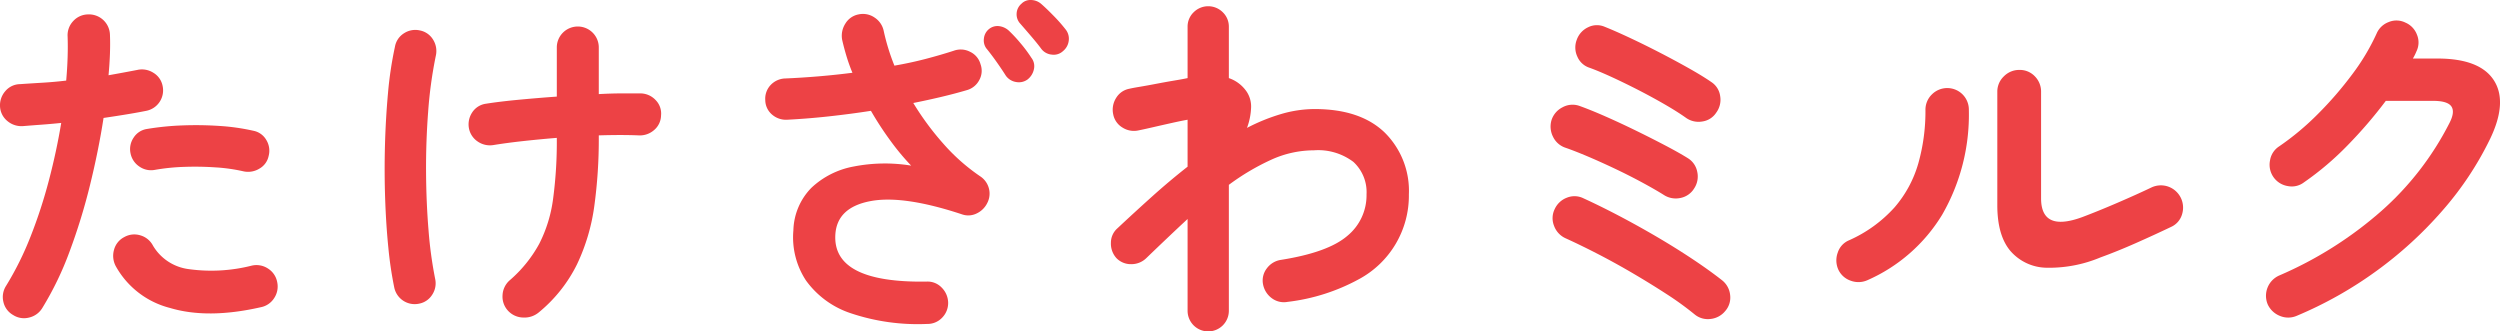<svg xmlns="http://www.w3.org/2000/svg" viewBox="0 0 337.296 44.713"><defs><style>.cls-1{fill:#ed4245;}</style></defs><g id="レイヤー_2" data-name="レイヤー 2"><g id="レイヤー_1-2" data-name="レイヤー 1"><path class="cls-1" d="M1.778,42.505A2.695,2.695,0,0,1,.458,40.729a2.778,2.778,0,0,1,.36-2.16A41.805,41.805,0,0,0,4.131,31.897a66.802,66.802,0,0,0,2.472-7.584q1.031-3.935,1.656-7.728-1.393.144-2.712.24-1.321.097-2.473.192a2.951,2.951,0,0,1-2.088-.696A2.709,2.709,0,0,1,.003,14.377a2.896,2.896,0,0,1,.72-2.088,2.634,2.634,0,0,1,1.968-.936q1.392-.095,3-.192,1.607-.095,3.24-.288.144-1.631.191-3.12.048-1.488,0-2.832a2.776,2.776,0,0,1,.744-2.064,2.748,2.748,0,0,1,1.992-.912,2.829,2.829,0,0,1,2.976,2.736q.048,1.2,0,2.568-.048,1.368-.191,2.904,2.159-.384,3.888-.72a2.861,2.861,0,0,1,2.16.384,2.645,2.645,0,0,1,1.248,1.776,2.813,2.813,0,0,1-2.208,3.36q-1.2.241-2.664.48-1.465.241-3.096.48-.674,4.369-1.824,9.048A80.443,80.443,0,0,1,9.387,33.937,42.745,42.745,0,0,1,5.715,41.545a2.823,2.823,0,0,1-1.776,1.296A2.706,2.706,0,0,1,1.778,42.505Zm33.408-1.056q-7.153,1.631-12.264.096a11.653,11.653,0,0,1-7.32-5.664,2.954,2.954,0,0,1-.216-2.184,2.691,2.691,0,0,1,1.368-1.704,2.755,2.755,0,0,1,2.184-.24,2.785,2.785,0,0,1,1.704,1.392,6.565,6.565,0,0,0,4.848,3.168,22.158,22.158,0,0,0,8.496-.48,2.821,2.821,0,0,1,2.185.408,2.752,2.752,0,0,1,1.224,1.8,2.823,2.823,0,0,1-.408,2.184A2.75,2.75,0,0,1,35.187,41.449ZM32.834,23.113a23.331,23.331,0,0,0-3.72-.528,41.174,41.174,0,0,0-4.224-.072,28.073,28.073,0,0,0-4.008.408,2.741,2.741,0,0,1-2.088-.456,2.781,2.781,0,0,1-1.177-1.752,2.731,2.731,0,0,1,.408-2.136A2.581,2.581,0,0,1,19.826,17.401a36.942,36.942,0,0,1,4.776-.48,47.689,47.689,0,0,1,5.016.072,28.879,28.879,0,0,1,4.561.648,2.568,2.568,0,0,1,1.752,1.248,2.761,2.761,0,0,1,.312,2.16,2.546,2.546,0,0,1-1.248,1.704A2.915,2.915,0,0,1,32.834,23.113Z"/><path class="cls-1" d="M56.547,40.969a2.814,2.814,0,0,1-3.36-2.208,50.289,50.289,0,0,1-.792-5.352q-.312-3.096-.432-6.624-.12-3.528-.024-7.152.097-3.624.408-7.056a50.268,50.268,0,0,1,.937-6.264,2.684,2.684,0,0,1,1.224-1.824,2.786,2.786,0,0,1,2.136-.384A2.666,2.666,0,0,1,58.419,5.329a2.883,2.883,0,0,1,.384,2.184,57.683,57.683,0,0,0-1.032,7.488q-.312,4.08-.288,8.208.025,4.129.336,7.872a55.308,55.308,0,0,0,.889,6.528,2.792,2.792,0,0,1-.384,2.136A2.666,2.666,0,0,1,56.547,40.969Zm16.176,1.152a3.023,3.023,0,0,1-2.136.72,2.852,2.852,0,0,1-2.04-.912,2.8,2.8,0,0,1-.744-2.112,2.84,2.84,0,0,1,.984-2.016,17.623,17.623,0,0,0,3.96-4.896A18.638,18.638,0,0,0,74.619,26.857a58.203,58.203,0,0,0,.504-8.256q-2.353.193-4.536.432-2.186.241-3.96.528a2.903,2.903,0,0,1-2.16-.456,2.772,2.772,0,0,1-1.2-1.8,2.908,2.908,0,0,1,.456-2.16,2.633,2.633,0,0,1,1.849-1.152q1.822-.288,4.344-.528,2.52-.239,5.208-.432V6.457a2.819,2.819,0,0,1,.815-2.04,2.839,2.839,0,0,1,4.032,0,2.82,2.82,0,0,1,.816,2.04v6.24q1.679-.096,3.144-.096h2.521a2.831,2.831,0,0,1,2.016.912,2.579,2.579,0,0,1,.72,2.064,2.634,2.634,0,0,1-.936,1.968,2.903,2.903,0,0,1-2.088.72q-2.304-.095-5.376,0v.288a66.318,66.318,0,0,1-.601,9.216,26.628,26.628,0,0,1-2.328,7.872A19.583,19.583,0,0,1,72.723,42.121Z"/><path class="cls-1" d="M125.09,43.705a28.383,28.383,0,0,1-10.296-1.44,12.139,12.139,0,0,1-6.048-4.416,10.587,10.587,0,0,1-1.704-6.768,8.492,8.492,0,0,1,2.424-5.736,11.292,11.292,0,0,1,5.713-2.88,21.951,21.951,0,0,1,7.752-.12,32.611,32.611,0,0,1-2.761-3.312,43.551,43.551,0,0,1-2.664-4.08q-2.783.432-5.64.744-2.856.313-5.64.456a2.869,2.869,0,0,1-2.064-.696,2.587,2.587,0,0,1-.912-1.944,2.684,2.684,0,0,1,.744-2.064,2.827,2.827,0,0,1,1.992-.864q2.208-.096,4.488-.288,2.279-.191,4.535-.48a23.048,23.048,0,0,1-.815-2.28q-.337-1.127-.576-2.184A3.032,3.032,0,0,1,114.05,3.193a2.647,2.647,0,0,1,1.776-1.248,2.765,2.765,0,0,1,2.184.432,2.836,2.836,0,0,1,1.225,1.824A29.053,29.053,0,0,0,120.674,8.857q2.208-.384,4.225-.912,2.016-.528,3.792-1.104a2.741,2.741,0,0,1,2.184.144,2.606,2.606,0,0,1,1.416,1.68,2.563,2.563,0,0,1-.168,2.136,2.711,2.711,0,0,1-1.704,1.368q-1.632.48-3.456.912-1.824.432-3.744.816a37.837,37.837,0,0,0,4.08,5.52,26.198,26.198,0,0,0,4.944,4.368,2.792,2.792,0,0,1,1.176,1.632,2.728,2.728,0,0,1-.216,1.968,3.015,3.015,0,0,1-1.439,1.416,2.547,2.547,0,0,1-1.969.12q-7.967-2.64-12.407-1.776-4.441.864-4.681,4.464-.432,6.576,12.288,6.384a2.624,2.624,0,0,1,2.04.792,2.959,2.959,0,0,1,.888,2.04,2.82,2.82,0,0,1-.815,2.04A2.703,2.703,0,0,1,125.09,43.705ZM138.626,10.729a1.981,1.981,0,0,1-1.536.336,2.098,2.098,0,0,1-1.392-.864q-.48-.767-1.224-1.824-.746-1.055-1.416-1.872a1.834,1.834,0,0,1-.312-1.296,1.88,1.88,0,0,1,.696-1.296,1.794,1.794,0,0,1,1.368-.384,2.366,2.366,0,0,1,1.319.624,19.389,19.389,0,0,1,1.561,1.68,18.364,18.364,0,0,1,1.464,1.968,1.839,1.839,0,0,1,.336,1.56A2.355,2.355,0,0,1,138.626,10.729Zm4.8-3.84a1.834,1.834,0,0,1-1.512.48,1.991,1.991,0,0,1-1.416-.768q-.529-.72-1.392-1.728-.864-1.008-1.536-1.776a1.84,1.84,0,0,1-.408-1.272A1.834,1.834,0,0,1,137.811.505a1.68,1.68,0,0,1,1.296-.504,2.147,2.147,0,0,1,1.344.504q.721.624,1.704,1.632a20.836,20.836,0,0,1,1.608,1.824,1.998,1.998,0,0,1,.432,1.512A2.131,2.131,0,0,1,143.426,6.889Z"/><path class="cls-1" d="M163.011,44.713a2.787,2.787,0,0,1-2.784-2.784V29.545q-1.345,1.249-2.76,2.592-1.417,1.345-2.809,2.688a2.869,2.869,0,0,1-2.04.816,2.705,2.705,0,0,1-1.991-.816,2.903,2.903,0,0,1-.744-2.064,2.587,2.587,0,0,1,.888-1.968q2.256-2.112,4.632-4.248t4.824-4.056V16.153q-.816.144-2.112.432-1.295.288-2.544.576-1.248.288-1.968.432a2.855,2.855,0,0,1-2.16-.384,2.645,2.645,0,0,1-1.248-1.776,2.947,2.947,0,0,1,.385-2.208,2.645,2.645,0,0,1,1.775-1.248q.384-.095,1.393-.264,1.008-.168,2.256-.408,1.247-.239,2.399-.432,1.153-.191,1.824-.336V3.625a2.68,2.68,0,0,1,.816-1.968,2.781,2.781,0,0,1,3.936,0,2.683,2.683,0,0,1,.816,1.968V10.537a4.77,4.77,0,0,1,2.399,1.824,3.607,3.607,0,0,1,.601,2.16,8.749,8.749,0,0,1-.553,2.736,25.371,25.371,0,0,1,4.608-1.872,16.078,16.078,0,0,1,4.512-.672q6.144,0,9.433,3.144a11.052,11.052,0,0,1,3.288,8.376,12.795,12.795,0,0,1-6.721,11.424,26.515,26.515,0,0,1-9.647,3.072,2.715,2.715,0,0,1-2.136-.504,3.01,3.01,0,0,1-1.177-1.896,2.669,2.669,0,0,1,.528-2.136,2.881,2.881,0,0,1,1.872-1.128q6.384-1.009,8.976-3.24a7.072,7.072,0,0,0,2.593-5.592,5.539,5.539,0,0,0-1.776-4.392,7.879,7.879,0,0,0-5.328-1.56,13.935,13.935,0,0,0-5.76,1.272A31.61,31.61,0,0,0,165.795,24.937V41.929a2.787,2.787,0,0,1-2.784,2.784Z"/><path class="cls-1" d="M224.45,26.281q-1.153-.72-2.88-1.656-1.729-.935-3.648-1.848-1.92-.911-3.672-1.656-1.752-.743-3-1.176A2.86,2.86,0,0,1,209.546,18.481a3.038,3.038,0,0,1-.216-2.28,2.936,2.936,0,0,1,1.488-1.728,2.789,2.789,0,0,1,2.256-.192q1.487.529,3.504,1.416,2.016.888,4.128,1.92,2.112,1.033,3.984,2.016,1.872.984,3.023,1.704a2.753,2.753,0,0,1,1.272,1.824,2.903,2.903,0,0,1-.408,2.256,2.789,2.789,0,0,1-1.872,1.296A2.969,2.969,0,0,1,224.45,26.281Zm4.176,16.128a41.702,41.702,0,0,0-3.816-2.76q-2.184-1.416-4.56-2.808-2.376-1.392-4.704-2.592-2.329-1.199-4.344-2.112a2.938,2.938,0,0,1-1.536-1.68,2.77,2.77,0,0,1,.096-2.256,2.948,2.948,0,0,1,1.656-1.536,2.724,2.724,0,0,1,2.232.096q2.206,1.008,4.728,2.328,2.52,1.321,5.064,2.808,2.543,1.488,4.823,3,2.279,1.512,4.057,2.904a2.891,2.891,0,0,1,1.104,1.992,2.745,2.745,0,0,1-.672,2.184,2.942,2.942,0,0,1-1.968,1.056A2.798,2.798,0,0,1,228.626,42.409Zm-1.2-26.544q-1.151-.816-2.855-1.8-1.705-.984-3.576-1.944-1.872-.959-3.6-1.752-1.729-.792-2.929-1.224a2.674,2.674,0,0,1-1.656-1.512,2.896,2.896,0,0,1-.071-2.28,2.938,2.938,0,0,1,1.536-1.68,2.652,2.652,0,0,1,2.256-.048q1.44.576,3.432,1.512,1.992.936,4.08,2.016,2.087,1.08,3.912,2.112,1.824,1.033,2.928,1.8a2.68,2.68,0,0,1,1.2,1.896,2.922,2.922,0,0,1-.528,2.232,2.678,2.678,0,0,1-1.896,1.2A2.922,2.922,0,0,1,227.426,15.865Z"/><path class="cls-1" d="M251.954,37.801a2.972,2.972,0,0,1-2.256.072,2.846,2.846,0,0,1-1.68-1.512,3.032,3.032,0,0,1-.072-2.28,2.678,2.678,0,0,1,1.512-1.656,18.117,18.117,0,0,0,6.145-4.44,15.625,15.625,0,0,0,3.216-5.952,25.853,25.853,0,0,0,.96-7.176,2.873,2.873,0,0,1,.864-2.112,2.927,2.927,0,0,1,4.152,0,2.922,2.922,0,0,1,.84,2.112,27.024,27.024,0,0,1-3.601,14.112A22.272,22.272,0,0,1,251.954,37.801Zm31.44-3.072a17.874,17.874,0,0,1-7.296,1.392,6.572,6.572,0,0,1-4.872-2.28q-1.753-2.088-1.752-6.168V12.409a2.831,2.831,0,0,1,.888-2.112,2.896,2.896,0,0,1,2.088-.864,2.793,2.793,0,0,1,2.088.864,2.918,2.918,0,0,1,.841,2.112v14.352q0,4.561,5.52,2.544,2.161-.815,4.728-1.92,2.568-1.104,4.584-2.064a2.992,2.992,0,0,1,2.257-.168,3.007,3.007,0,0,1,1.943,3.72,2.68,2.68,0,0,1-1.464,1.728q-2.208,1.057-4.752,2.184Q285.65,33.913,283.395,34.729Z"/><path class="cls-1" d="M309.891,42.601a2.896,2.896,0,0,1-2.28.024,3.041,3.041,0,0,1-1.655-1.56,2.991,2.991,0,0,1,1.536-3.888,51.812,51.812,0,0,0,13.775-8.688,40.02,40.02,0,0,0,9.168-11.808q.816-1.535.312-2.304-.504-.768-2.473-.768h-6.384A60.955,60.955,0,0,1,316.755,19.585a39.608,39.608,0,0,1-5.904,5.016,2.709,2.709,0,0,1-2.184.504A2.912,2.912,0,0,1,306.267,21.649a2.759,2.759,0,0,1,1.225-1.896,36.104,36.104,0,0,0,5.231-4.368,48.363,48.363,0,0,0,4.632-5.352,29.259,29.259,0,0,0,3.288-5.496,2.85,2.85,0,0,1,1.632-1.56,2.712,2.712,0,0,1,2.257.072,2.852,2.852,0,0,1,1.56,1.632,2.711,2.711,0,0,1-.072,2.256,6.746,6.746,0,0,1-.479.96h3.312q5.711,0,7.608,2.928,1.896,2.928-.504,7.92a43.392,43.392,0,0,1-6.408,9.648,53.141,53.141,0,0,1-8.952,8.184A53.3,53.3,0,0,1,309.891,42.601Z"/></g></g></svg>